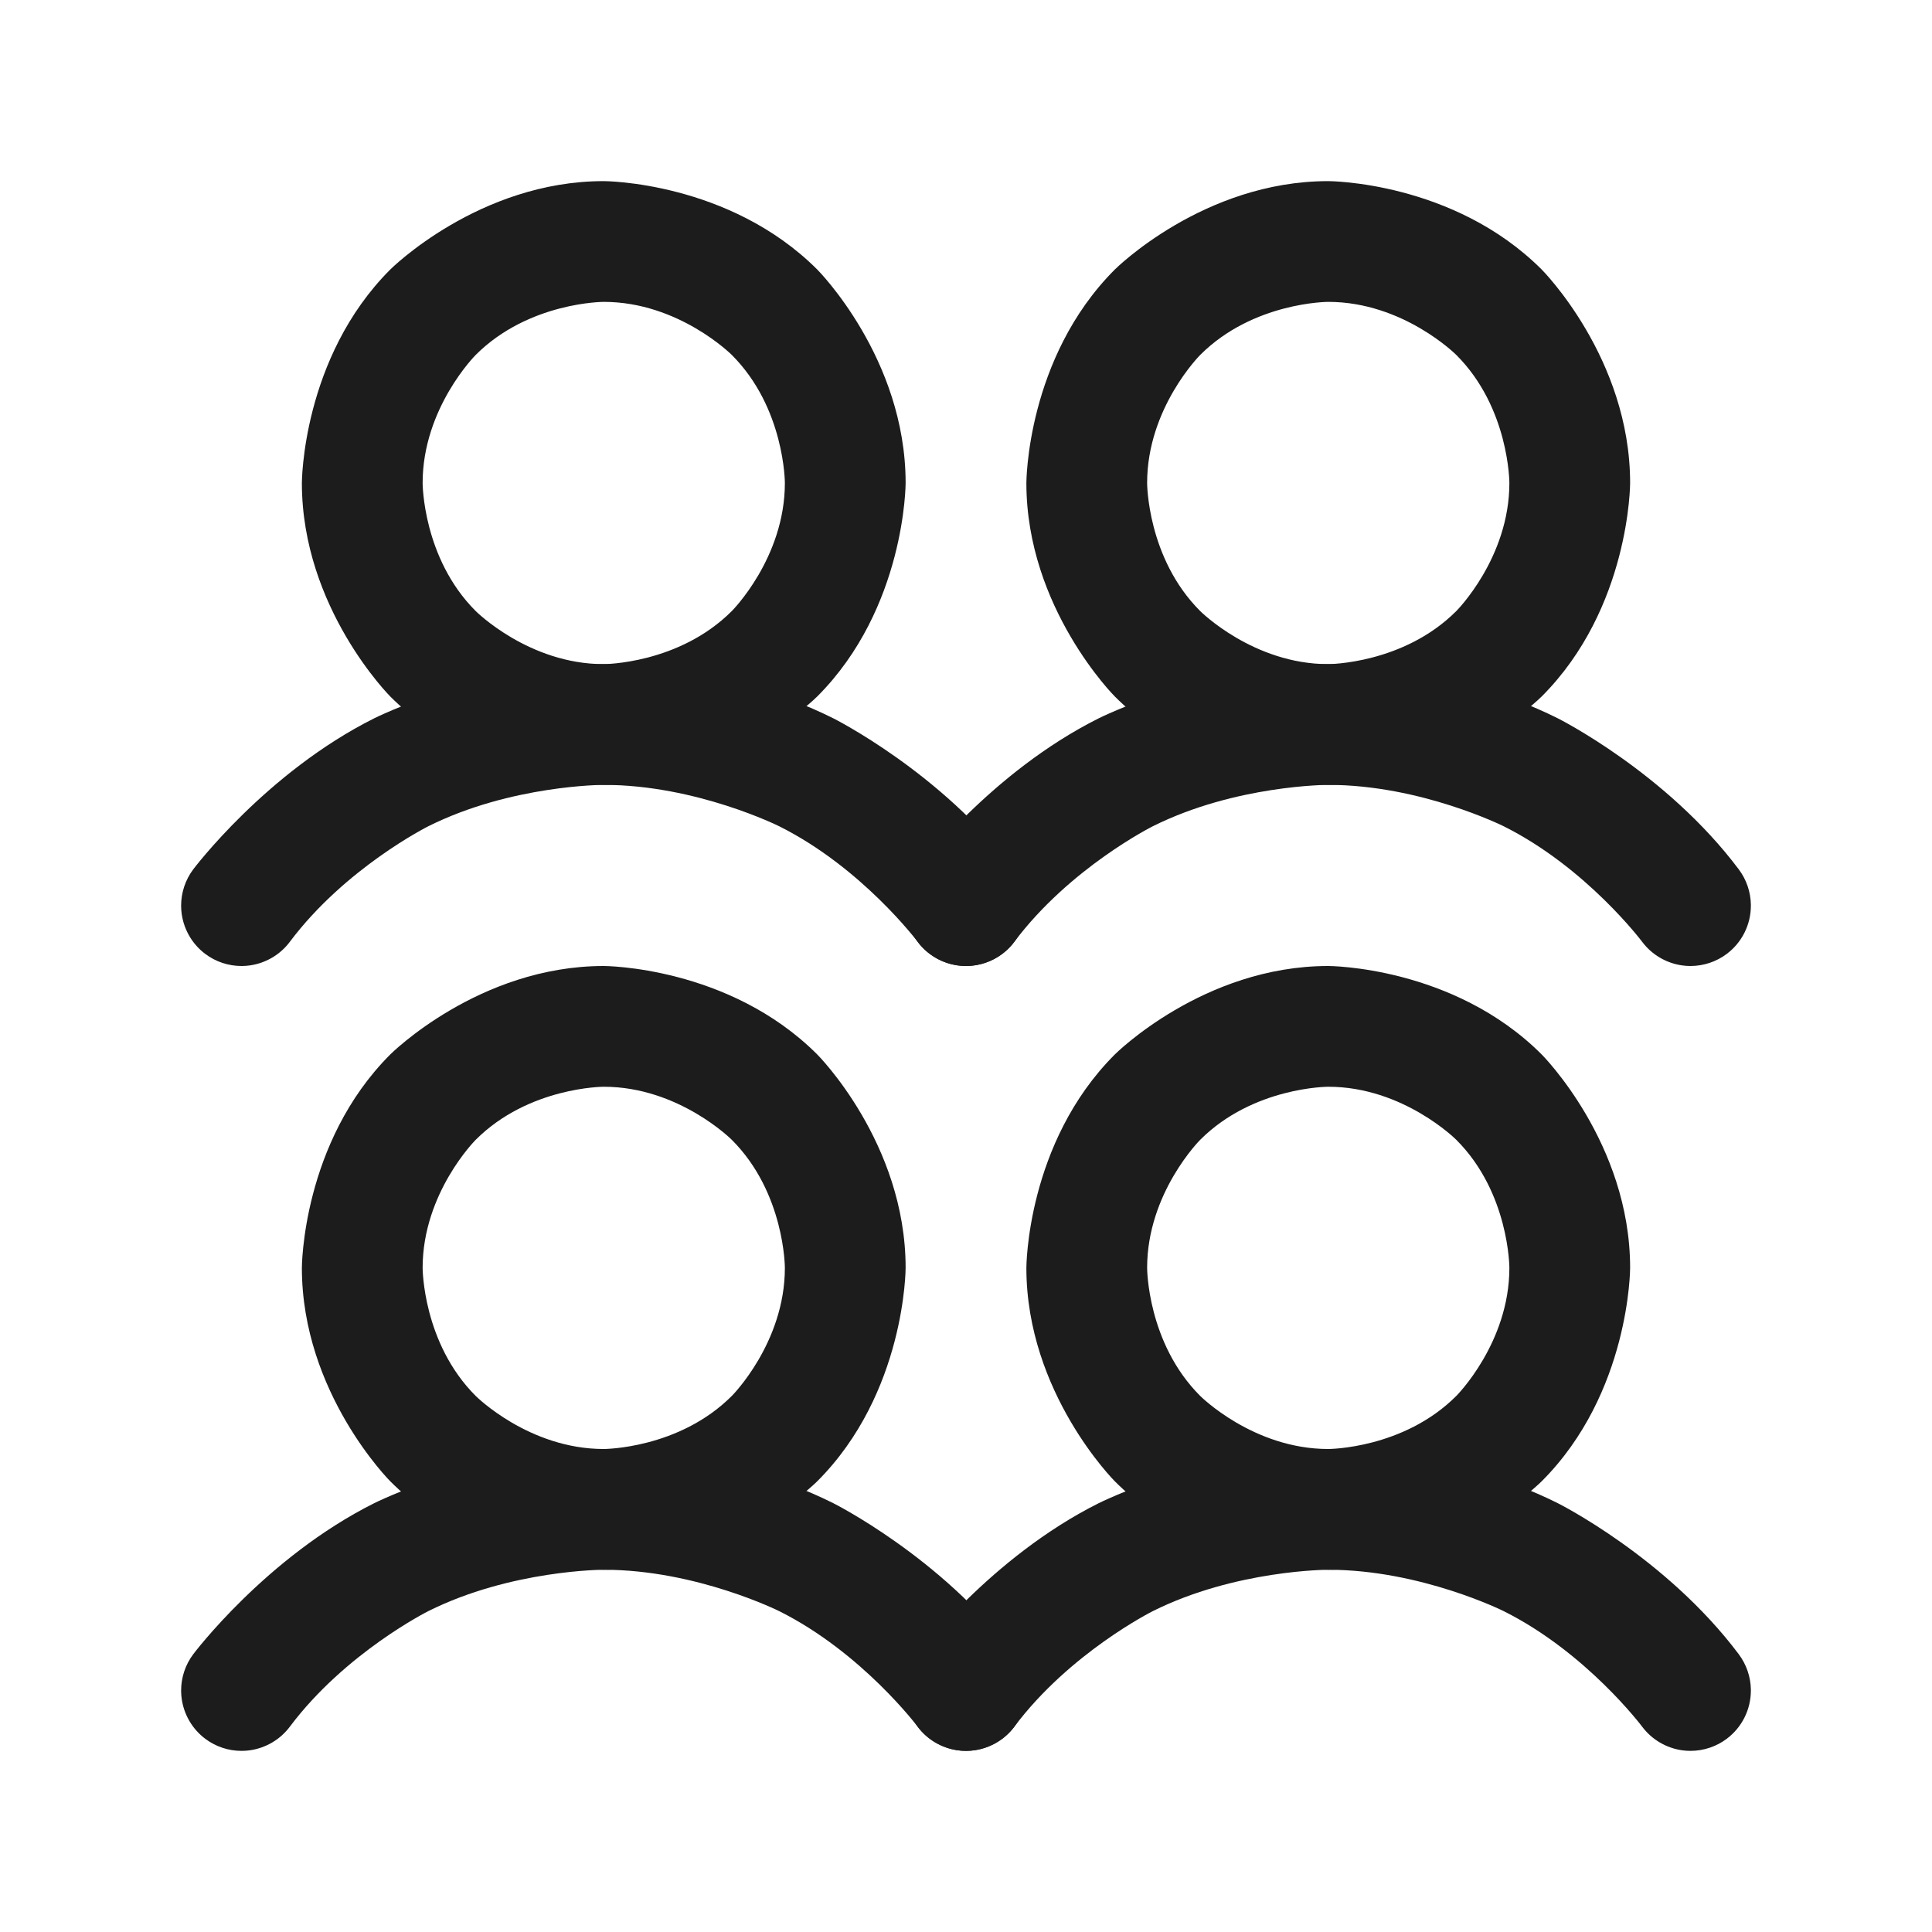 <svg width="32" height="32" viewBox="0 0 32 32" fill="none" xmlns="http://www.w3.org/2000/svg">
<path fill-rule="evenodd" clip-rule="evenodd" d="M10 16C10 16 12.071 16 13.536 17.465C13.536 17.465 15 18.929 15 21C15 21 15 23.071 13.536 24.535C13.536 24.535 12.071 26 10 26C10 26 7.929 26 6.464 24.535C6.464 24.535 5 23.071 5 21C5 21 5 18.929 6.464 17.465C6.464 17.465 7.929 16 10 16ZM10 18C10 18 8.757 18 7.879 18.879C7.879 18.879 7 19.757 7 21C7 21 7 22.243 7.879 23.121C7.879 23.121 8.757 24 10 24C10 24 11.243 24 12.121 23.121C12.121 23.121 13 22.243 13 21C13 21 13 19.757 12.121 18.879C12.121 18.879 11.243 18 10 18Z" fill="#1C1C1C"/>
<path d="M12.907 26.686C14.279 27.372 15.2 28.6 15.2 28.6C15.359 28.812 15.596 28.952 15.859 28.99C15.905 28.997 15.953 29 16 29L16.003 29C16.219 28.999 16.428 28.929 16.6 28.8C16.852 28.611 17 28.315 17 28L17 27.987C16.997 27.775 16.927 27.57 16.8 27.4C15.596 25.795 13.801 24.897 13.801 24.897C12.007 24 10 24 10 24C7.993 24 6.199 24.897 6.199 24.897C4.404 25.795 3.2 27.4 3.2 27.4C3.07 27.573 3 27.784 3 28L3 28.009C3 28.053 3.004 28.098 3.01 28.141C3.048 28.404 3.188 28.641 3.4 28.8C3.573 28.93 3.784 29 4 29L4.009 29C4.053 29 4.097 28.996 4.141 28.99C4.404 28.952 4.641 28.812 4.8 28.6C5.721 27.372 7.093 26.686 7.093 26.686C8.466 26 10 26 10 26C11.534 26 12.907 26.686 12.907 26.686Z" fill="#1C1C1C"/>
<path fill-rule="evenodd" clip-rule="evenodd" d="M10 3C10 3 12.071 3 13.536 4.464C13.536 4.464 15 5.929 15 8C15 8 15 10.071 13.536 11.536C13.536 11.536 12.071 13 10 13C10 13 7.929 13 6.464 11.536C6.464 11.536 5 10.071 5 8C5 8 5 5.929 6.464 4.464C6.464 4.464 7.929 3 10 3ZM10 5C10 5 8.757 5 7.879 5.879C7.879 5.879 7 6.757 7 8C7 8 7 9.243 7.879 10.121C7.879 10.121 8.757 11 10 11C10 11 11.243 11 12.121 10.121C12.121 10.121 13 9.243 13 8C13 8 13 6.757 12.121 5.879C12.121 5.879 11.243 5 10 5Z" fill="#1C1C1C"/>
<path d="M12.907 13.686C14.279 14.372 15.2 15.6 15.2 15.6C15.359 15.812 15.596 15.952 15.859 15.99C15.905 15.997 15.953 16 16 16L16.003 16C16.219 15.999 16.428 15.929 16.6 15.8C16.852 15.611 17 15.315 17 15L17 14.987C16.997 14.775 16.927 14.569 16.8 14.4C15.596 12.795 13.801 11.897 13.801 11.897C12.007 11 10 11 10 11C7.993 11 6.199 11.897 6.199 11.897C4.404 12.795 3.2 14.4 3.2 14.4C3.07 14.573 3 14.784 3 15L3 15.009C3 15.053 3.004 15.098 3.01 15.141C3.048 15.404 3.188 15.641 3.4 15.8C3.573 15.93 3.784 16 4 16L4.009 16C4.053 16 4.097 15.996 4.141 15.99C4.404 15.952 4.641 15.812 4.8 15.6C5.721 14.372 7.093 13.686 7.093 13.686C8.466 13 10 13 10 13C11.534 13 12.907 13.686 12.907 13.686Z" fill="#1C1C1C"/>
<path fill-rule="evenodd" clip-rule="evenodd" d="M22 16C22 16 24.071 16 25.535 17.465C25.535 17.465 27 18.929 27 21C27 21 27 23.071 25.535 24.535C25.535 24.535 24.071 26 22 26C22 26 19.929 26 18.465 24.535C18.465 24.535 17 23.071 17 21C17 21 17 18.929 18.465 17.465C18.465 17.465 19.929 16 22 16ZM22 18C22 18 20.757 18 19.879 18.879C19.879 18.879 19 19.757 19 21C19 21 19 22.243 19.879 23.121C19.879 23.121 20.757 24 22 24C22 24 23.243 24 24.121 23.121C24.121 23.121 25 22.243 25 21C25 21 25 19.757 24.121 18.879C24.121 18.879 23.243 18 22 18Z" fill="#1C1C1C"/>
<path d="M24.907 26.686C26.279 27.372 27.2 28.6 27.2 28.6C27.359 28.812 27.596 28.952 27.859 28.99C27.905 28.997 27.953 29 28 29L28.003 29C28.219 28.999 28.428 28.929 28.6 28.8C28.852 28.611 29 28.315 29 28L29 27.987C28.997 27.775 28.927 27.57 28.8 27.4C27.596 25.795 25.801 24.897 25.801 24.897C24.007 24 22 24 22 24C19.993 24 18.199 24.897 18.199 24.897C16.404 25.795 15.2 27.4 15.2 27.4C15.07 27.573 15 27.784 15 28L15 28.009C15 28.053 15.004 28.098 15.01 28.141C15.048 28.404 15.188 28.641 15.4 28.8C15.573 28.93 15.784 29 16 29L16.009 29C16.053 29 16.098 28.996 16.141 28.99C16.404 28.952 16.641 28.812 16.8 28.6C17.721 27.372 19.093 26.686 19.093 26.686C20.466 26 22 26 22 26C23.534 26 24.907 26.686 24.907 26.686Z" fill="#1C1C1C"/>
<path fill-rule="evenodd" clip-rule="evenodd" d="M22 3C22 3 24.071 3 25.535 4.464C25.535 4.464 27 5.929 27 8C27 8 27 10.071 25.535 11.536C25.535 11.536 24.071 13 22 13C22 13 19.929 13 18.465 11.536C18.465 11.536 17 10.071 17 8C17 8 17 5.929 18.465 4.464C18.465 4.464 19.929 3 22 3ZM22 5C22 5 20.757 5 19.879 5.879C19.879 5.879 19 6.757 19 8C19 8 19 9.243 19.879 10.121C19.879 10.121 20.757 11 22 11C22 11 23.243 11 24.121 10.121C24.121 10.121 25 9.243 25 8C25 8 25 6.757 24.121 5.879C24.121 5.879 23.243 5 22 5Z" fill="#1C1C1C"/>
<path d="M24.907 13.686C26.279 14.372 27.2 15.6 27.2 15.6C27.359 15.812 27.596 15.952 27.859 15.99C27.905 15.997 27.953 16 28 16L28.003 16C28.219 15.999 28.428 15.929 28.6 15.8C28.852 15.611 29 15.315 29 15L29 14.987C28.997 14.775 28.927 14.569 28.8 14.4C27.596 12.795 25.801 11.897 25.801 11.897C24.007 11 22 11 22 11C19.993 11 18.199 11.897 18.199 11.897C16.404 12.795 15.2 14.4 15.2 14.4C15.07 14.573 15 14.784 15 15L15 15.009C15 15.053 15.004 15.098 15.01 15.141C15.048 15.404 15.188 15.641 15.4 15.8C15.573 15.93 15.784 16 16 16L16.009 16C16.053 16 16.098 15.996 16.141 15.99C16.404 15.952 16.641 15.812 16.8 15.6C17.721 14.372 19.093 13.686 19.093 13.686C20.466 13 22 13 22 13C23.534 13 24.907 13.686 24.907 13.686Z" fill="#1C1C1C"/>
</svg>
